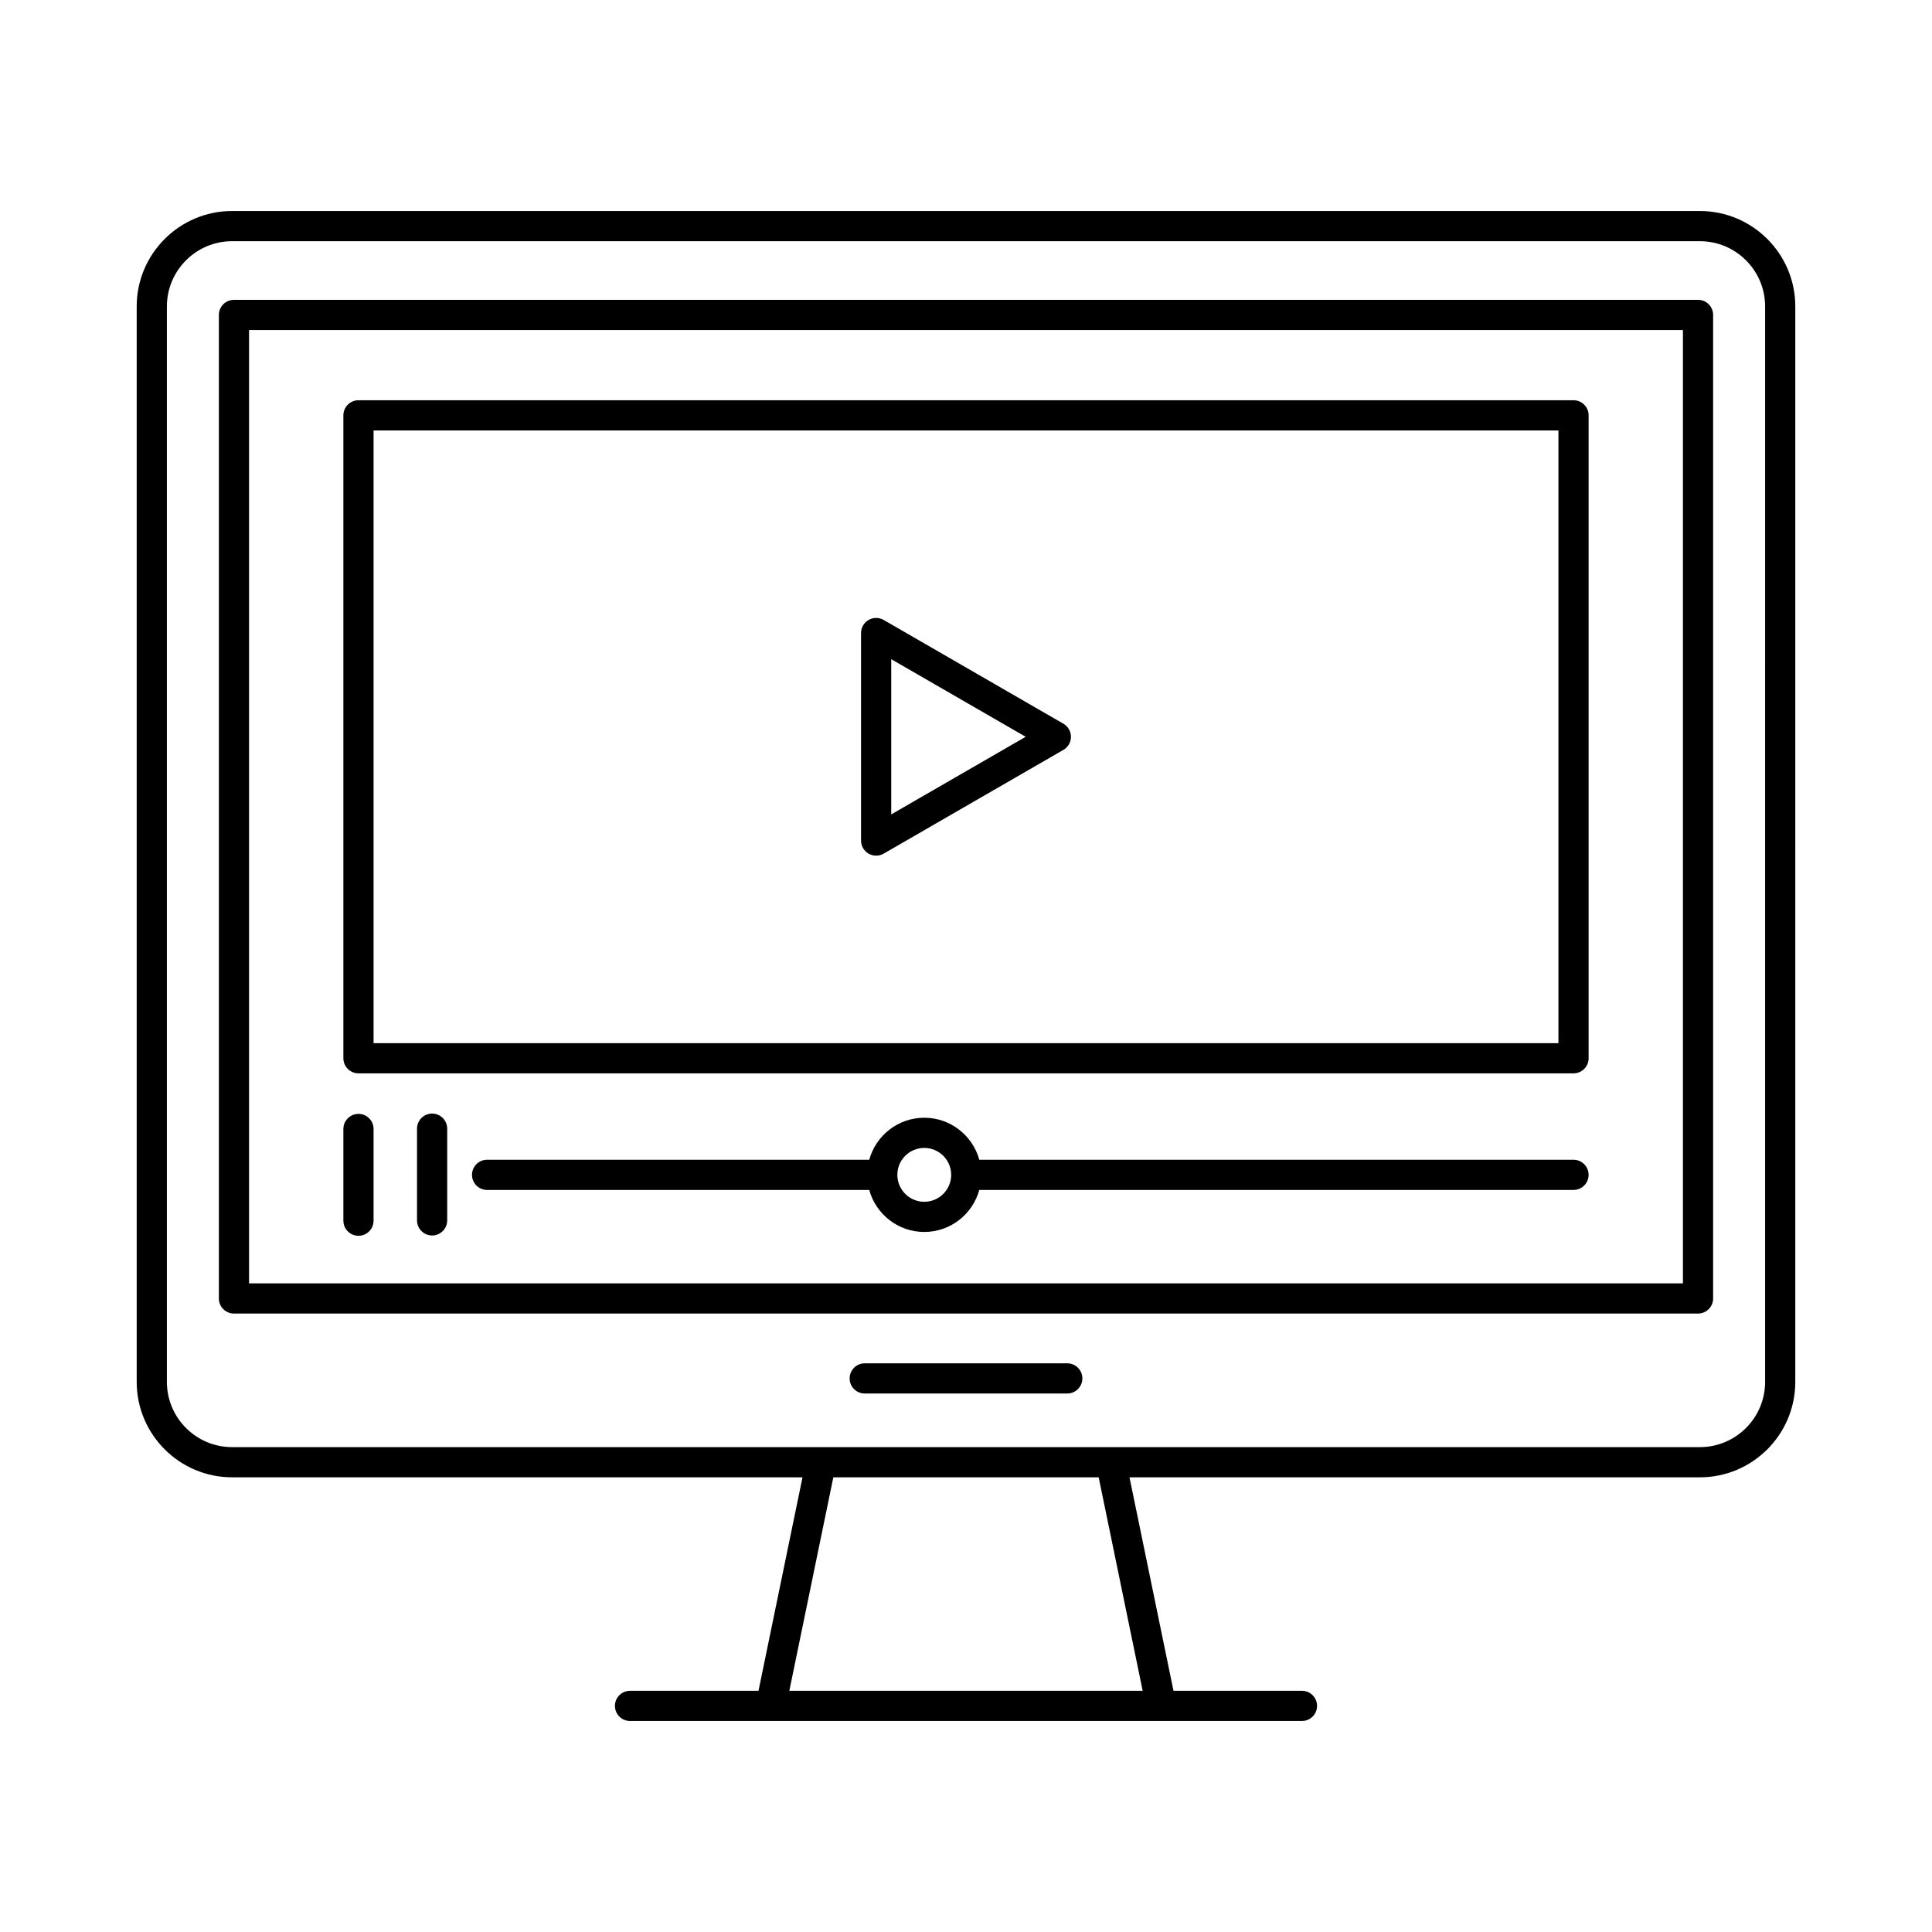 <svg id="Calque_1" enable-background="new 0 0 512 512" height="512" viewBox="0 0 512 512" width="512" xmlns="http://www.w3.org/2000/svg"><g><path d="m95 284.449h322c2.209 0 4-1.791 4-4v-170.379c0-2.209-1.791-4-4-4h-322c-2.209 0-4 1.791-4 4v170.379c0 2.209 1.791 4 4 4zm4-170.379h314v162.379h-314z"/><path d="m417 307.347h-157.478c-1.761-6.408-7.623-11.136-14.582-11.136s-12.82 4.728-14.581 11.136h-101.275c-2.209 0-4 1.791-4 4s1.791 4 4 4h101.274c1.761 6.407 7.622 11.135 14.581 11.135s12.821-4.728 14.582-11.135h157.479c2.209 0 4-1.791 4-4s-1.791-4-4-4zm-172.06 11.135c-3.934 0-7.135-3.2-7.135-7.135s3.201-7.136 7.135-7.136c3.935 0 7.136 3.201 7.136 7.136s-3.202 7.135-7.136 7.135z"/><path d="m114.514 295.11c-2.209 0-4 1.791-4 4v24.302c0 2.209 1.791 4 4 4s4-1.791 4-4v-24.302c0-2.209-1.791-4-4-4z"/><path d="m95 327.494c2.209 0 4-1.791 4-4v-24.302c0-2.209-1.791-4-4-4s-4 1.791-4 4v24.302c0 2.209 1.791 4 4 4z"/><path d="m281.815 191.794-47.631-27.498c-1.237-.714-2.763-.714-4 0-1.238.714-2 2.035-2 3.464v55c0 1.429.762 2.75 2 3.464.619.357 1.31.536 2 .536s1.381-.179 2-.536l47.631-27.502c1.237-.714 2-2.035 2-3.464s-.763-2.749-2-3.464zm-45.631 24.038v-41.143l35.631 20.57z"/><path d="m450.49 55.92h-388.979c-13.942 0-25.284 11.342-25.284 25.283v285.017c0 13.941 11.342 25.283 25.284 25.283h151.161l-11.661 56.576h-34.048c-2.209 0-4 1.791-4 4s1.791 4 4 4h37.308 103.458.02 37.285c2.209 0 4-1.791 4-4s-1.791-4-4-4h-34.045l-11.66-56.576h151.159c13.941 0 25.284-11.342 25.284-25.283l.002-285.018c0-13.941-11.343-25.282-25.284-25.282zm-147.669 392.16h-93.641l11.661-56.576h70.319zm164.951-81.86c0 9.53-7.754 17.283-17.284 17.283h-156.069-76.839-156.069c-9.531 0-17.284-7.753-17.284-17.283v-285.017c0-9.53 7.753-17.283 17.284-17.283h388.979c9.53 0 17.284 7.753 17.284 17.283z"/><path d="m449.995 79.46h-387.993c-2.209 0-4 1.791-4 4v260.646c0 2.209 1.791 4 4 4h387.993c2.209 0 4-1.791 4-4v-260.646c0-2.209-1.791-4-4-4zm-4 260.645h-379.993v-252.645h379.993z"/><path d="m282.836 361.295h-53.672c-2.209 0-4 1.791-4 4s1.791 4 4 4h53.672c2.209 0 4-1.791 4-4s-1.791-4-4-4z"/></g></svg>